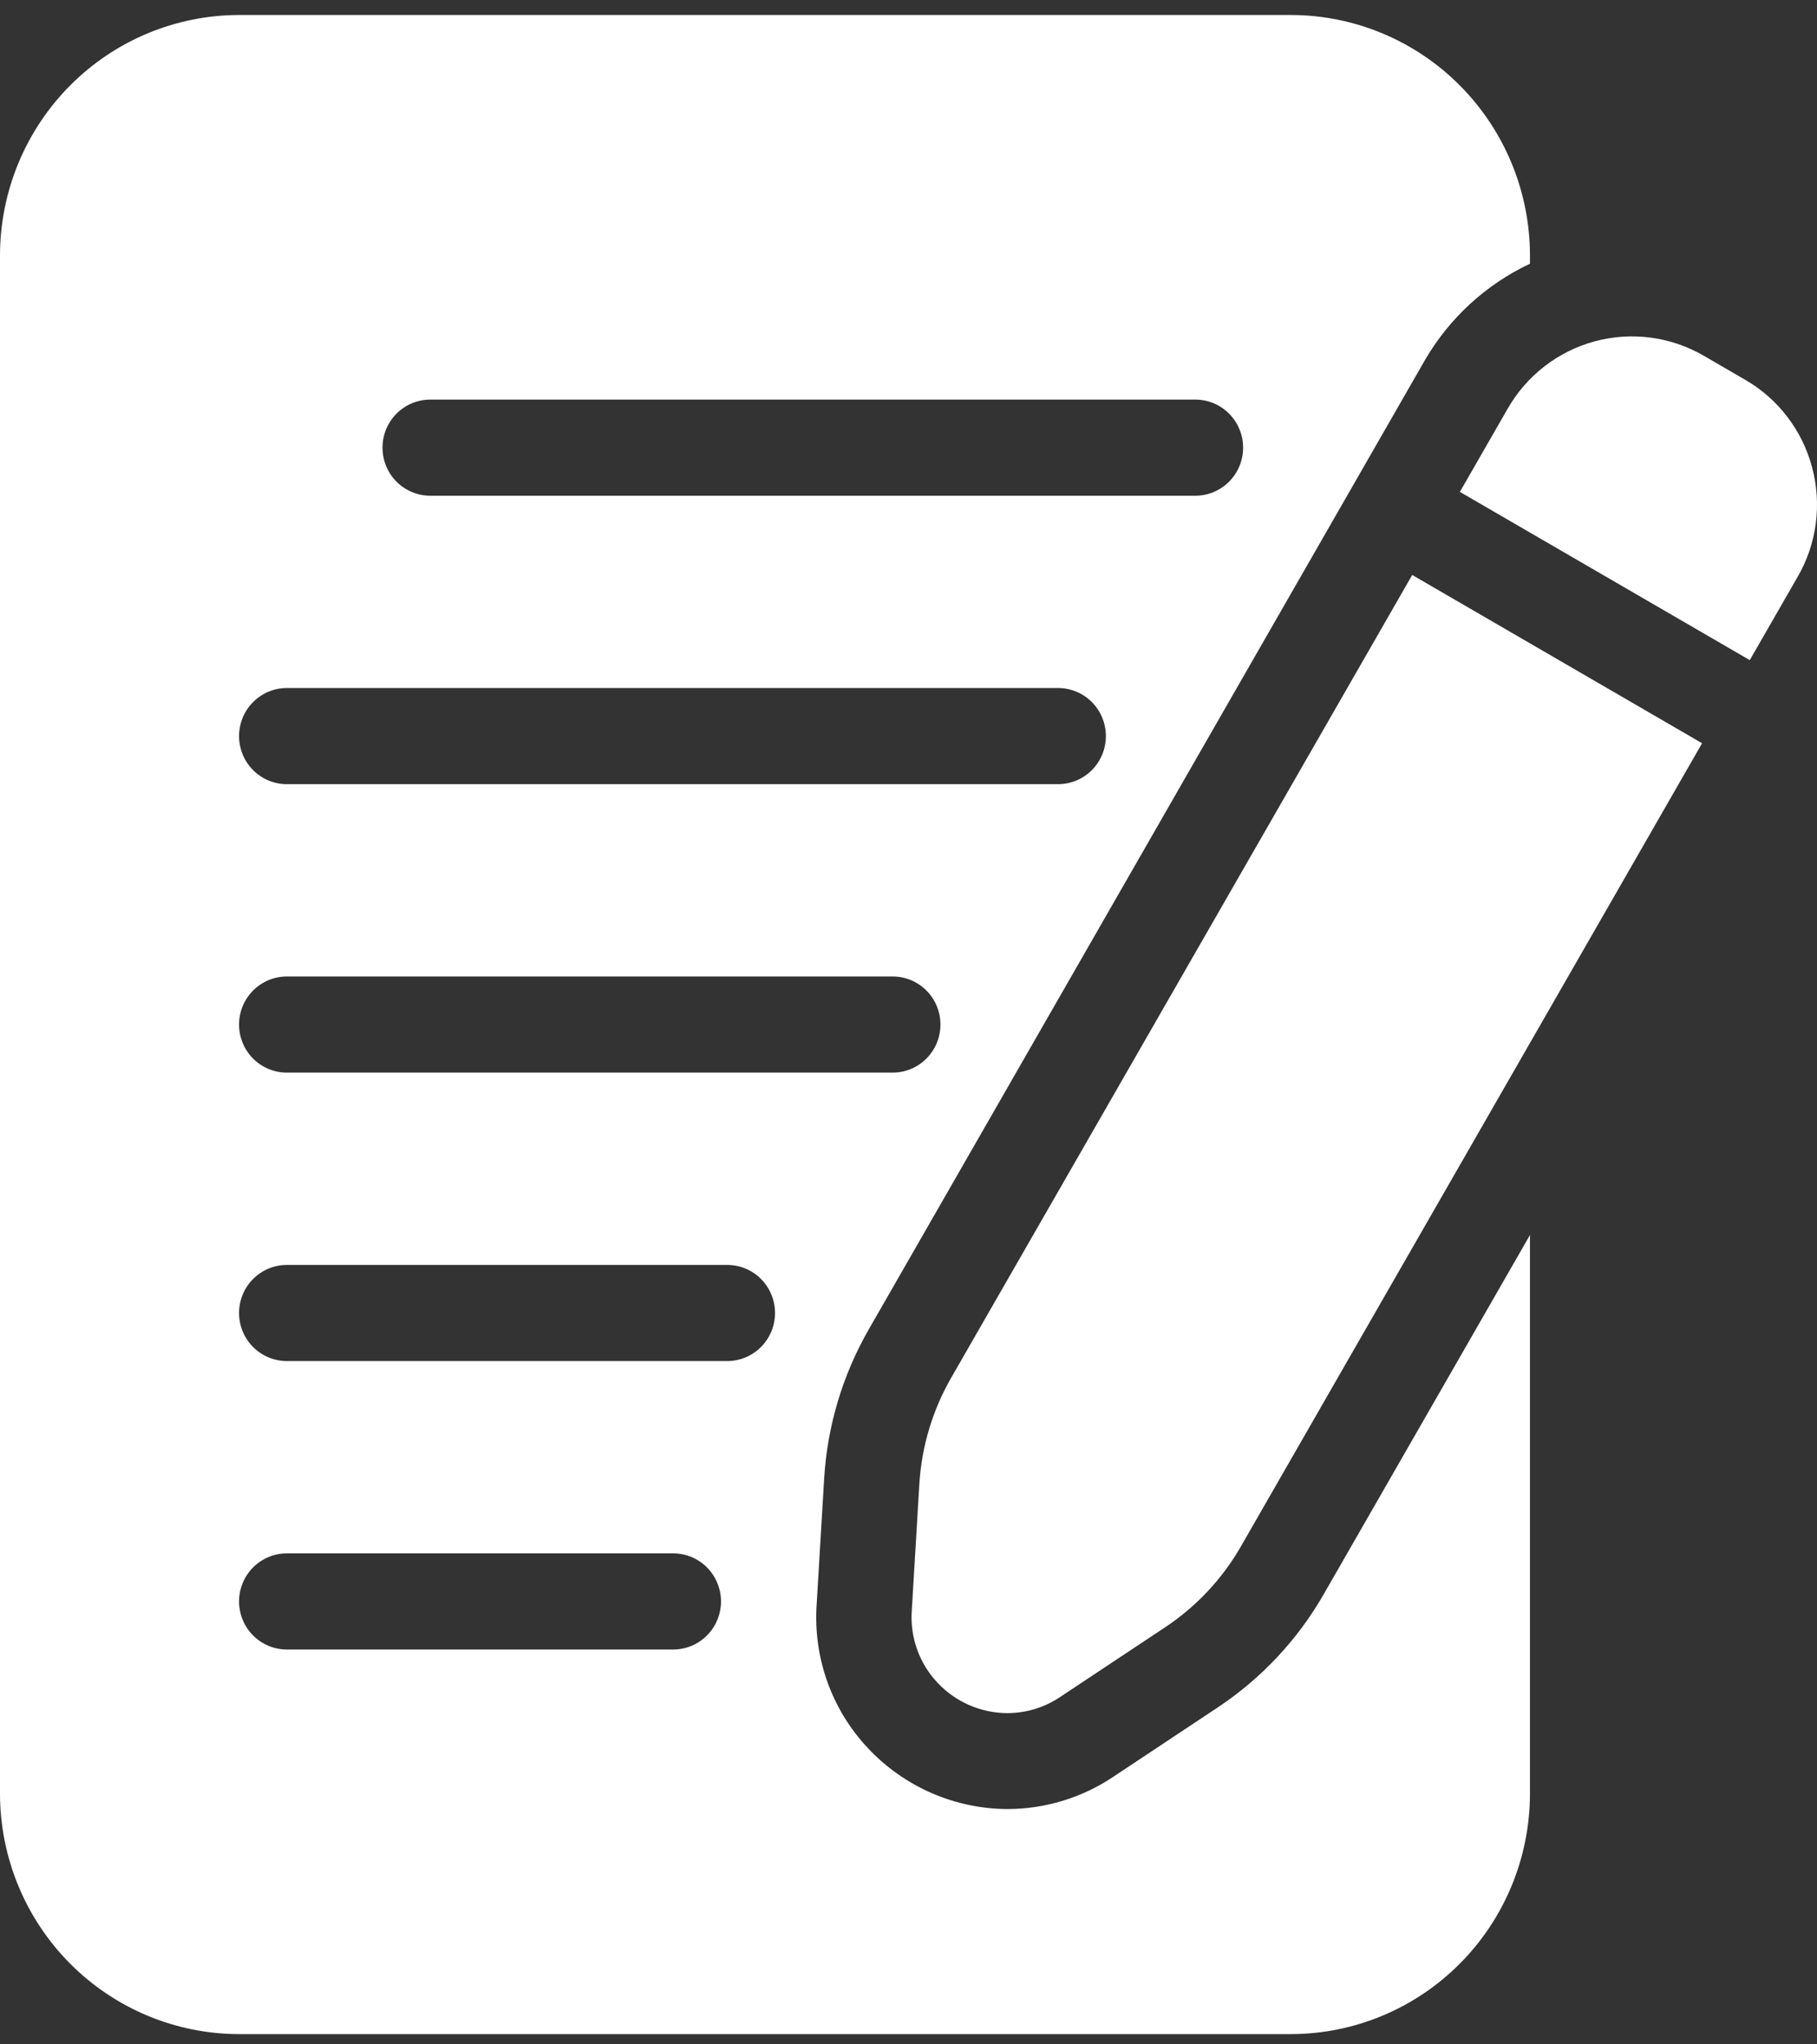 <svg xmlns="http://www.w3.org/2000/svg" width="72" height="81" viewBox="0 0 72 81" fill="none"><rect x="0" y="0" width="72" height="81" fill="#333333" stroke="none"/><path d="M67.446 29.448L55.96 22.781L37.683 54.604C36.949 55.885 36.52 57.319 36.43 58.795L36.129 63.835C36.095 64.352 36.168 64.871 36.343 65.359C36.518 65.846 36.792 66.292 37.147 66.669C37.503 67.049 37.932 67.351 38.408 67.559C38.884 67.766 39.397 67.874 39.916 67.876C40.658 67.875 41.383 67.655 42 67.242L46.184 64.465C47.41 63.648 48.431 62.558 49.168 61.278L67.446 29.448Z" fill="white"></path><path d="M52.449 63.173C51.421 64.963 49.994 66.489 48.281 67.632L44.096 70.411C42.86 71.234 41.411 71.674 39.928 71.676C38.892 71.673 37.868 71.458 36.917 71.044C35.966 70.631 35.109 70.027 34.398 69.27C33.687 68.516 33.139 67.623 32.788 66.646C32.438 65.669 32.292 64.63 32.359 63.594L32.659 58.565C32.786 56.499 33.386 54.491 34.411 52.697L56.458 14.278C57.428 12.605 58.882 11.269 60.626 10.449V10.118C60.623 7.593 59.624 5.172 57.848 3.387C56.073 1.601 53.665 0.597 51.153 0.594H9.473C6.961 0.597 4.554 1.601 2.778 3.387C1.002 5.172 0.003 7.593 0 10.118V71.07C0.003 73.595 1.002 76.016 2.778 77.801C4.554 79.586 6.961 80.591 9.473 80.594H51.153C53.665 80.591 56.073 79.586 57.848 77.801C59.624 76.016 60.623 73.595 60.626 71.07V48.933L52.449 63.173ZM17.051 15.832H47.364C47.867 15.832 48.349 16.032 48.704 16.39C49.059 16.747 49.259 17.231 49.259 17.737C49.259 18.242 49.059 18.726 48.704 19.084C48.349 19.441 47.867 19.641 47.364 19.641H17.051C16.549 19.641 16.067 19.441 15.711 19.084C15.356 18.726 15.157 18.242 15.157 17.737C15.157 17.231 15.356 16.747 15.711 16.39C16.067 16.032 16.549 15.832 17.051 15.832ZM11.367 27.26H41.927C42.429 27.26 42.911 27.461 43.267 27.818C43.622 28.175 43.821 28.66 43.821 29.165C43.821 29.67 43.622 30.155 43.267 30.512C42.911 30.869 42.429 31.07 41.927 31.07H11.367C10.865 31.07 10.383 30.869 10.028 30.512C9.672 30.155 9.473 29.67 9.473 29.165C9.473 28.66 9.672 28.175 10.028 27.818C10.383 27.461 10.865 27.26 11.367 27.26ZM11.367 38.689H35.372C35.874 38.689 36.356 38.89 36.711 39.247C37.067 39.604 37.266 40.089 37.266 40.594C37.266 41.099 37.067 41.583 36.711 41.941C36.356 42.298 35.874 42.498 35.372 42.498H11.367C10.865 42.498 10.383 42.298 10.028 41.941C9.672 41.583 9.473 41.099 9.473 40.594C9.473 40.089 9.672 39.604 10.028 39.247C10.383 38.89 10.865 38.689 11.367 38.689ZM26.676 65.356H11.367C10.865 65.356 10.383 65.155 10.028 64.798C9.672 64.441 9.473 63.956 9.473 63.451C9.473 62.946 9.672 62.461 10.028 62.104C10.383 61.747 10.865 61.546 11.367 61.546H26.676C27.178 61.546 27.66 61.747 28.015 62.104C28.37 62.461 28.57 62.946 28.57 63.451C28.57 63.956 28.37 64.441 28.015 64.798C27.66 65.155 27.178 65.356 26.676 65.356ZM28.816 53.927H11.367C10.865 53.927 10.383 53.726 10.028 53.369C9.672 53.012 9.473 52.528 9.473 52.022C9.473 51.517 9.672 51.033 10.028 50.675C10.383 50.318 10.865 50.118 11.367 50.118H28.816C29.319 50.118 29.801 50.318 30.156 50.675C30.511 51.033 30.711 51.517 30.711 52.022C30.711 52.528 30.511 53.012 30.156 53.369C29.801 53.726 29.319 53.927 28.816 53.927Z" fill="white"></path><path d="M71.805 18.517C71.613 17.791 71.279 17.111 70.824 16.515C70.369 15.919 69.801 15.42 69.152 15.047L67.512 14.094C66.865 13.719 66.151 13.475 65.41 13.377C64.67 13.279 63.917 13.329 63.196 13.523C62.474 13.718 61.798 14.053 61.206 14.511C60.614 14.969 60.117 15.539 59.744 16.19L57.849 19.489L69.336 26.155L71.231 22.858C71.608 22.209 71.853 21.491 71.951 20.746C72.05 20 72 19.243 71.805 18.517Z" fill="white"></path></svg>